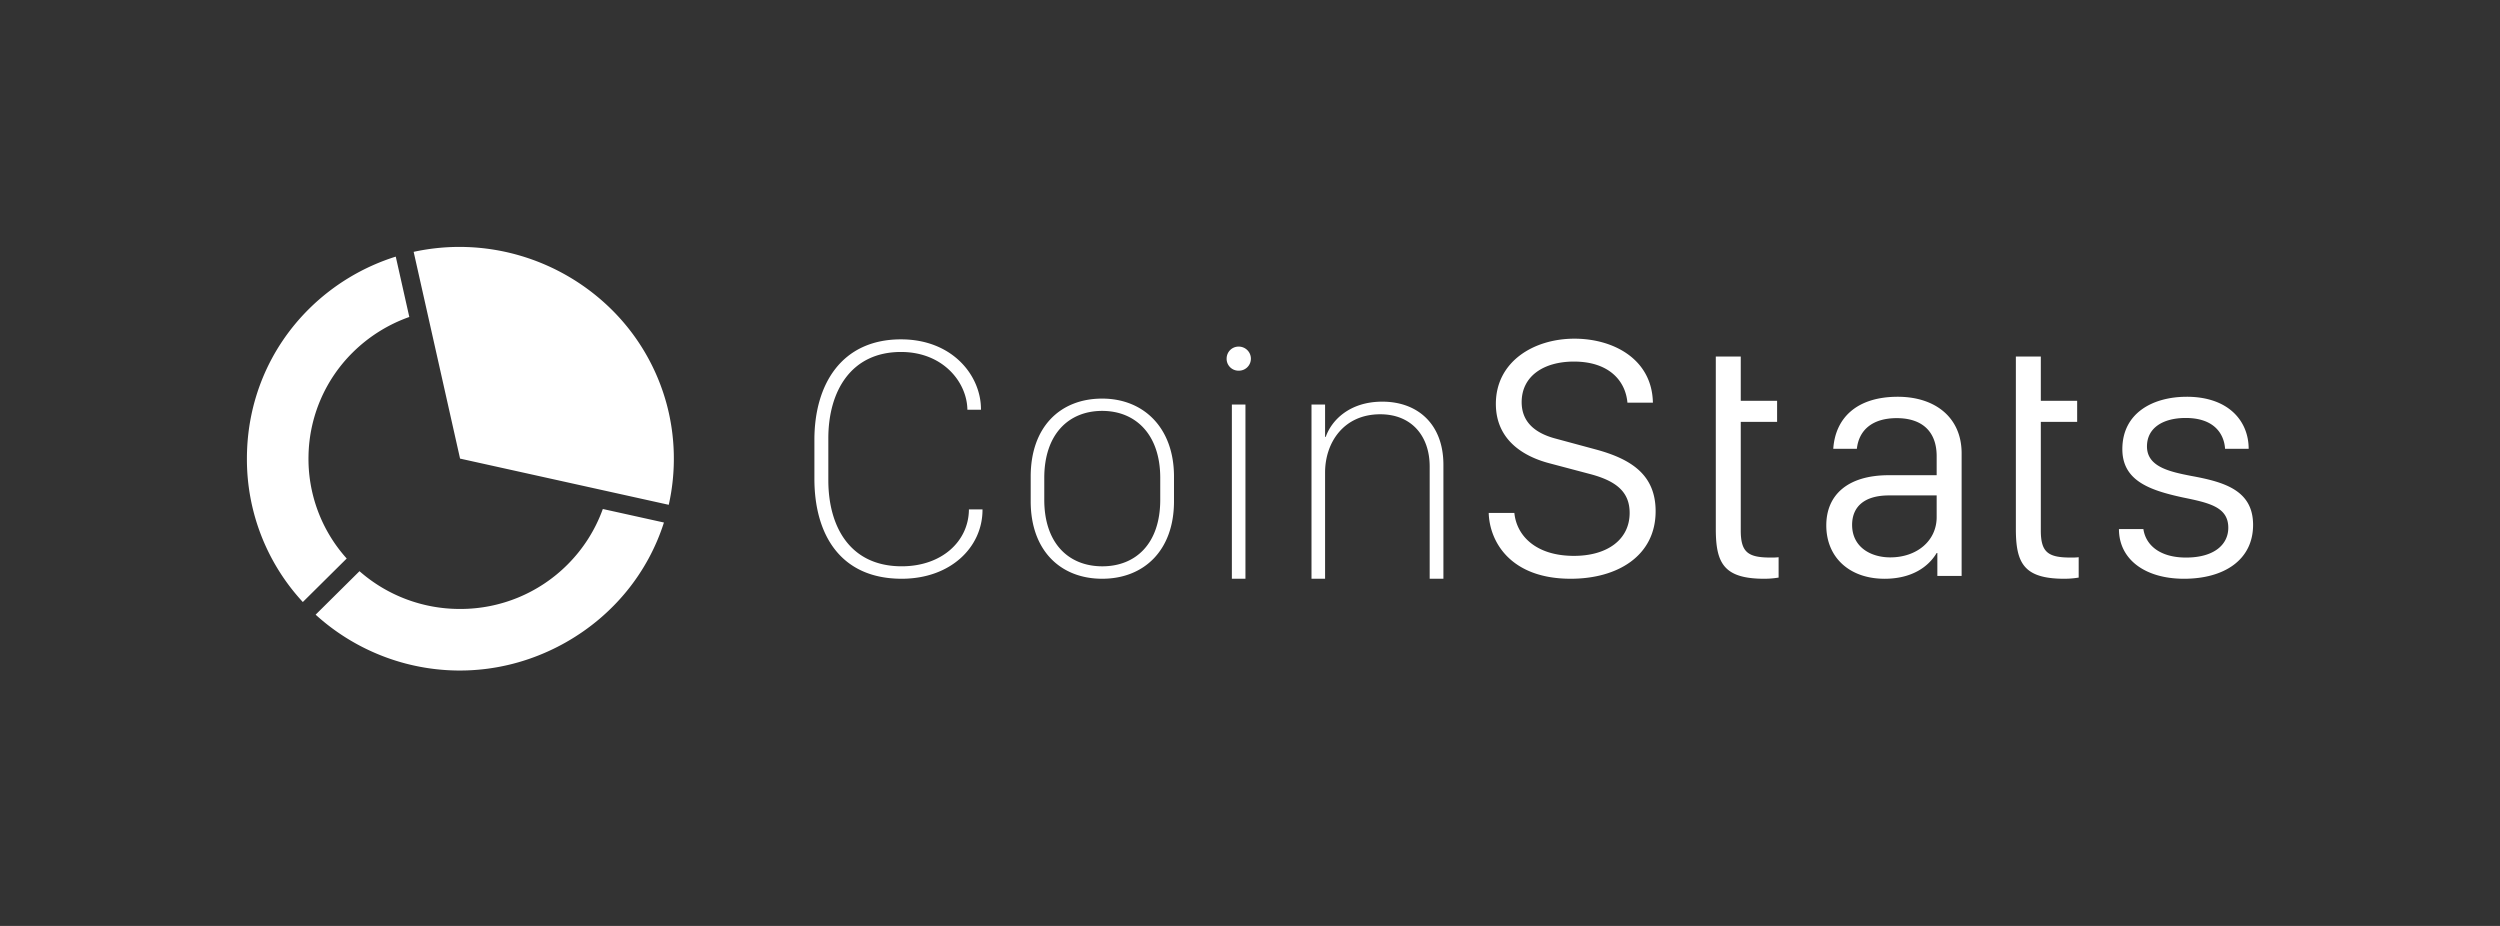 <svg xmlns="http://www.w3.org/2000/svg" width="162" height="60" fill="none" viewBox="0 0 162 60">
  <rect x="0" y="0" width="162" height="60" fill="#333333" stroke="none"/>
  <path fill="#fff" fill-rule="evenodd" d="M53.676 31.121c0 3.011 1.408 5.575 4.753 5.575 2.618 0 4.346-1.636 4.357-3.688h.88v.033c0 2.411-2.058 4.462-5.237 4.462-3.972 0-5.656-2.869-5.656-6.48v-2.52c0-3.6 1.76-6.513 5.612-6.513 3.334 0 5.182 2.345 5.182 4.527v.033h-.88c-.022-1.767-1.563-3.742-4.303-3.742-3.245 0-4.708 2.553-4.708 5.596v2.717Zm13.993-.152v1.418c0 2.815 1.574 4.31 3.763 4.31 2.157 0 3.752-1.463 3.752-4.31v-1.419c0-2.814-1.595-4.342-3.763-4.342s-3.752 1.506-3.752 4.342Zm8.406-.088v1.604c0 3.196-1.958 5.018-4.654 5.018-2.695 0-4.632-1.822-4.632-5.018V30.88c0-3.218 1.914-5.051 4.632-5.051 2.673 0 4.654 1.877 4.654 5.051Zm3.75 6.622h.88V26.212h-.88v11.291Zm.44-15.044c.44 0 .793.35.793.785a.777.777 0 0 1-.793.776.768.768 0 0 1-.78-.776c0-.436.34-.785.78-.785Zm4.72 3.753h.88v2.095h.044c.374-1.07 1.54-2.28 3.664-2.28 2.288 0 3.96 1.45 3.96 4.09v7.386h-.89v-7.277c0-1.964-1.167-3.381-3.202-3.381-2.388 0-3.576 1.854-3.576 3.774v6.884h-.88V26.212Zm13.146 7.026c.143 1.472 1.386 2.782 3.862 2.782 2.178 0 3.608-1.07 3.608-2.782 0-1.342-.836-2.073-2.607-2.531l-2.597-.688c-1.782-.468-3.465-1.581-3.465-3.85 0-2.728 2.442-4.223 5.093-4.223 2.52 0 5.029 1.32 5.083 4.145h-1.65c-.131-1.461-1.243-2.661-3.466-2.661-1.969 0-3.388.949-3.388 2.63 0 1.166.716 1.974 2.222 2.367l2.542.687c2.365.633 3.917 1.669 3.917 4.015 0 2.88-2.453 4.374-5.501 4.374-3.896 0-5.26-2.389-5.315-4.265h1.662Zm13.053-10.136h1.617v2.87h2.355v1.363h-2.355v7.038c0 1.407.462 1.756 1.926 1.756.198 0 .362 0 .527-.022v1.32a5.602 5.602 0 0 1-.934.076c-2.63 0-3.136-1.024-3.136-3.229V23.102Zm14.312 10.408v-1.407h-3.081c-1.683 0-2.398.796-2.398 1.91 0 1.417 1.177 2.105 2.476 2.105 1.715 0 3.003-1.07 3.003-2.608Zm-3.389 3.993c-2.233 0-3.763-1.363-3.763-3.458 0-1.975 1.386-3.24 4.017-3.252h3.135v-1.232c0-1.603-.946-2.466-2.586-2.466-1.584 0-2.453.775-2.585 1.986h-1.529c.132-1.986 1.507-3.371 4.181-3.371 2.397 0 4.136 1.32 4.136 3.665v7.943h-1.573v-1.484h-.044c-.55.917-1.629 1.67-3.389 1.67Zm8.521-14.4h1.617v2.869h2.355v1.363h-2.355v7.038c0 1.407.462 1.756 1.926 1.756.197 0 .363 0 .528-.022v1.32a5.63 5.63 0 0 1-.936.076c-2.629 0-3.135-1.024-3.135-3.229V23.102Zm11.07 2.607c2.718 0 4.016 1.582 4.016 3.37h-1.53c-.055-.894-.638-1.996-2.552-1.996-1.442 0-2.508.623-2.508 1.844 0 1.32 1.463 1.637 2.86 1.91 2.145.392 4.016.927 4.016 3.174 0 2.258-1.859 3.491-4.478 3.491-2.52 0-4.214-1.254-4.214-3.218h1.584c.154 1.047 1.078 1.844 2.762 1.844 1.837 0 2.739-.851 2.739-1.932 0-1.352-1.254-1.614-2.948-1.963-2.168-.47-3.917-1.09-3.917-3.13 0-2.347 1.981-3.394 4.17-3.394ZM22.466 36.192l-2.843 2.819A13.616 13.616 0 0 1 16 29.721c0-3.686 1.43-7.134 4.029-9.71a13.916 13.916 0 0 1 5.616-3.382l.878 3.911a9.881 9.881 0 0 0-3.661 2.294 9.655 9.655 0 0 0-2.87 6.677 9.654 9.654 0 0 0 2.474 6.68Zm7.346-6.475L26.805 16.32a13.939 13.939 0 0 1 6.828.225 14.067 14.067 0 0 1 6.005 3.52 13.608 13.608 0 0 1 3.557 6.102c.576 2.13.624 4.392.14 6.544l-13.523-2.994Zm6.918 11.871c-3.22 1.843-6.945 2.338-10.494 1.396a13.943 13.943 0 0 1-5.784-3.153l2.843-2.818a9.84 9.84 0 0 0 6.516 2.447 9.797 9.797 0 0 0 6.941-2.853 9.766 9.766 0 0 0 2.311-3.624l3.96.876c-1.037 3.255-3.27 5.997-6.294 7.729Z" clip-rule="evenodd"/>
</svg>
